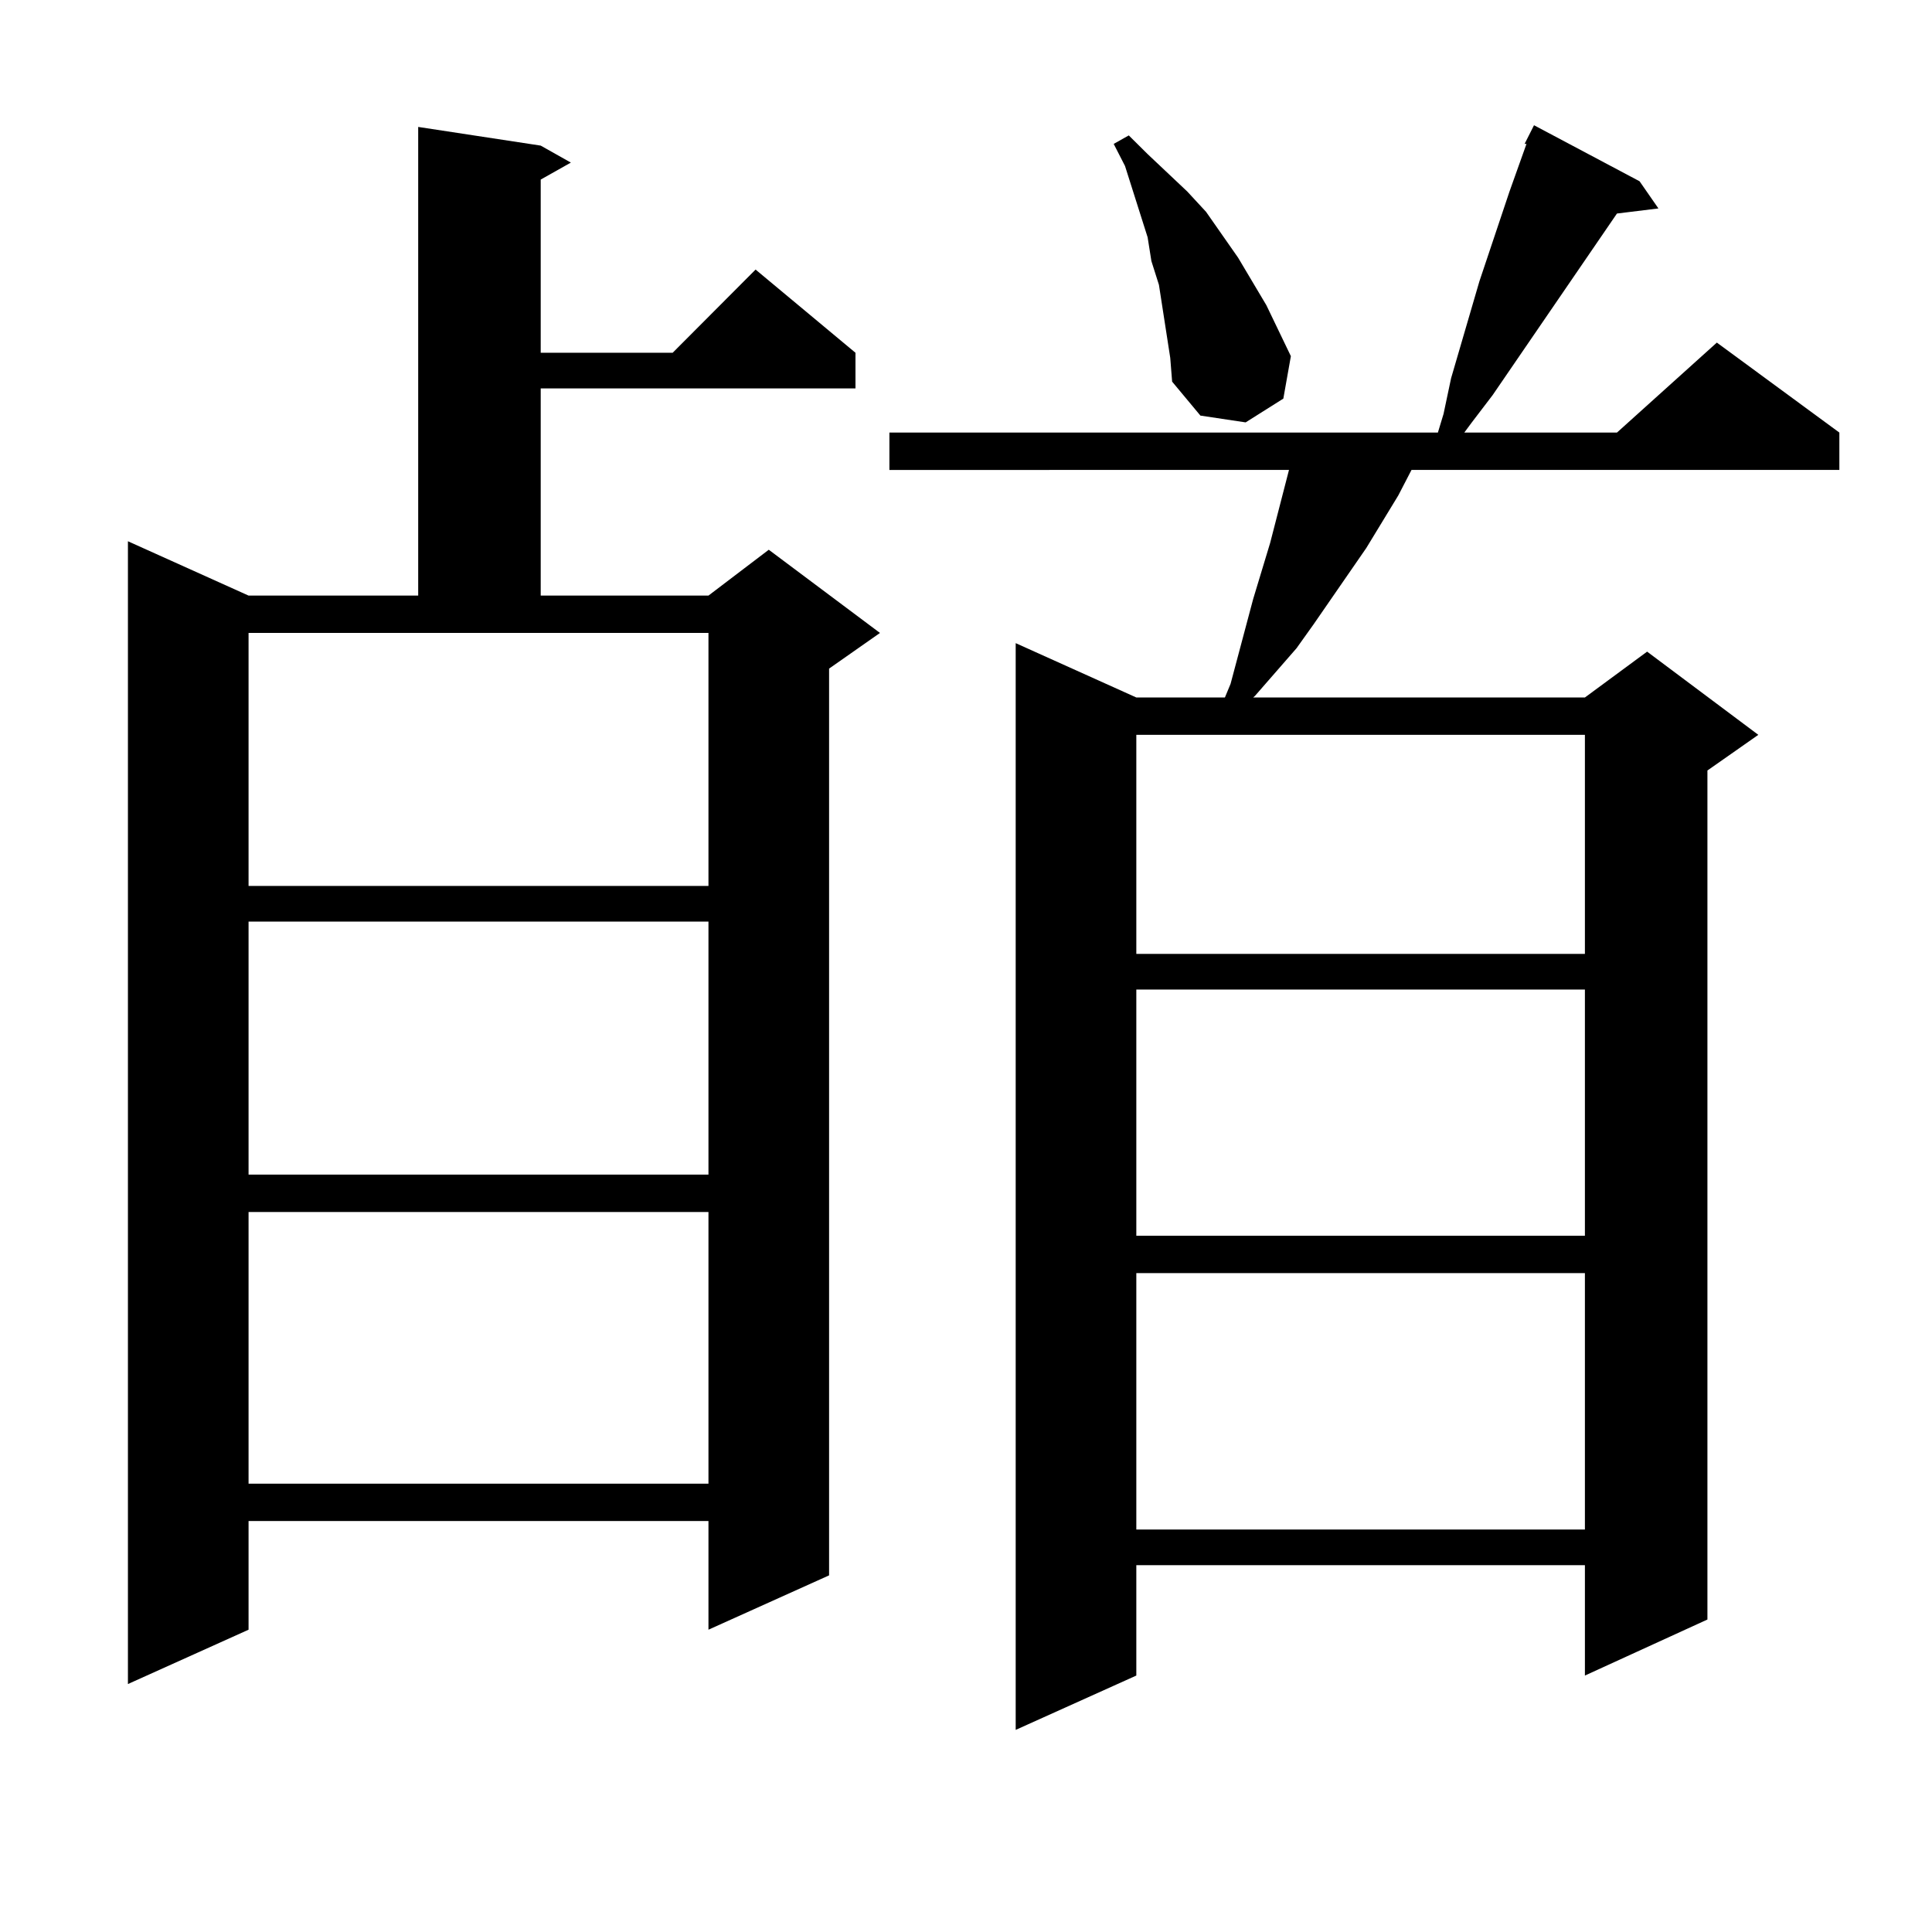 <?xml version="1.0" encoding="utf-8"?>
<!-- Generator: Adobe Illustrator 16.0.0, SVG Export Plug-In . SVG Version: 6.00 Build 0)  -->
<!DOCTYPE svg PUBLIC "-//W3C//DTD SVG 1.1//EN" "http://www.w3.org/Graphics/SVG/1.1/DTD/svg11.dtd">
<svg version="1.1" id="图层_1" xmlns="http://www.w3.org/2000/svg" xmlns:xlink="http://www.w3.org/1999/xlink" x="0px" y="0px"
	 width="1000px" height="1000px" viewBox="0 0 1000 1000" enable-background="new 0 0 1000 1000" xml:space="preserve">
<path d="M279.871,75.367l15.609,8.789l-15.609,8.789v89.648h68.291l42.926-43.066l51.706,43.066v18.457H279.871v107.227h86.827
	l31.219-23.73l57.56,43.066l-26.341,18.457v469.336l-62.438,28.125v-56.25H128.655v56.25l-62.438,28.125V280.152l62.438,28.125
	h87.803V65.699L279.871,75.367z M128.655,327.613V458.57h238.043V327.613H128.655z M128.655,477.027v130.957h238.043V477.027
	H128.655z M128.655,627.32v140.625h238.043V627.32H128.655z M848.638,93.824l9.756,14.063l-21.463,2.637l-64.389,94.043
	l-10.731,14.063l-3.902,5.273h79.022l51.706-46.582l63.413,46.582v19.336H730.592l-6.829,13.184l-16.585,27.246l-27.316,39.551
	l-8.78,12.305l-21.463,24.609l-0.976,0.879h171.703l32.194-23.73l57.56,43.066l-26.341,18.457v439.453l-63.413,29.004v-57.129
	H588.156v57.129l-62.438,28.125v-562.5l62.438,28.125h45.853l2.927-7.031l11.707-43.945l8.78-29.004l9.756-37.793H460.354v-19.336
	H744.25l2.927-9.668l3.902-18.457l14.634-50.098l15.609-46.582l8.78-24.609h-0.976l4.878-9.668L848.638,93.824z M605.717,185.23
	l-5.854-37.793l-3.902-12.305l-1.951-12.305l-11.707-36.914l-5.854-11.426l7.805-4.395l9.756,9.668l20.487,19.336l9.756,10.547
	l16.585,23.73l14.634,24.609l12.683,26.367l-3.902,21.973l-19.512,12.305l-23.414-3.516l-14.634-17.578L605.717,185.23z
	 M588.156,380.348v113.379h232.189V380.348H588.156z M588.156,512.184v127.441h232.189V512.184H588.156z M588.156,658.961v132.715
	h232.189V658.961H588.156z"/>
</svg>
